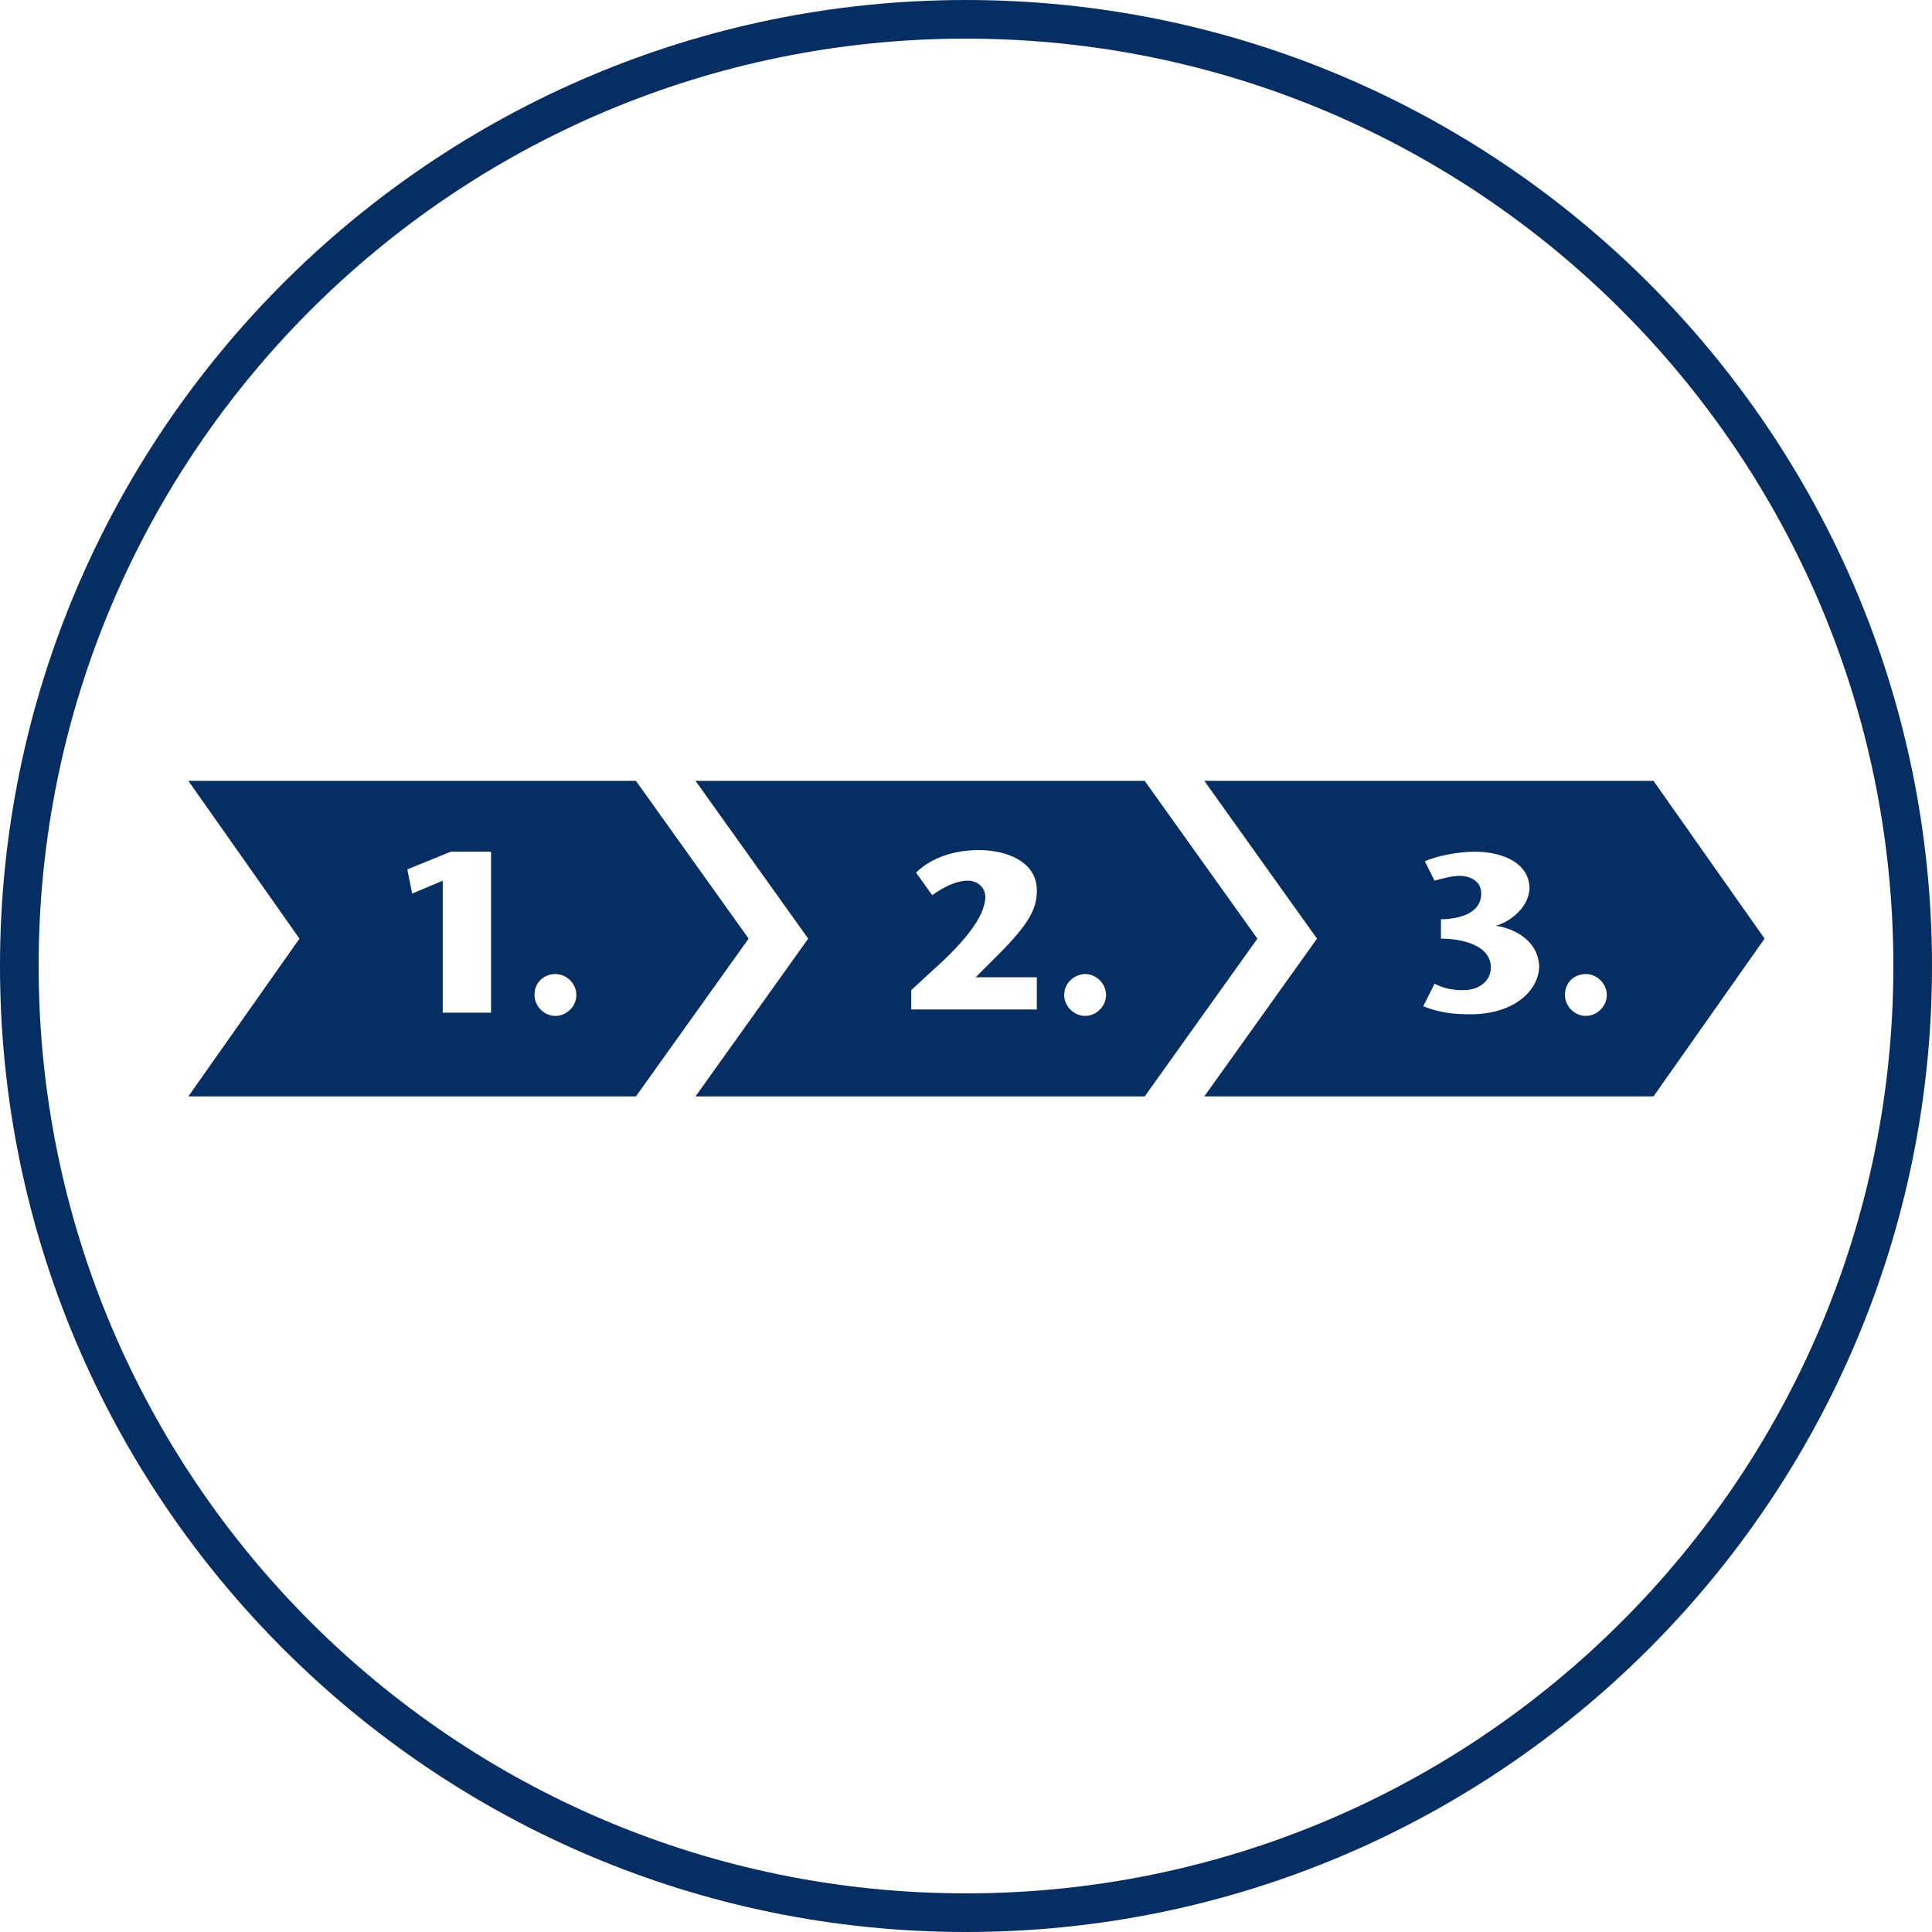 <svg width="120" height="120" viewBox="0 0 120 120" fill="none" xmlns="http://www.w3.org/2000/svg">
<path d="M60 120C26.9 120 0 93.1 0 60C0 26.9 26.9 0 60 0C93.1 0 120 26.9 120 60C120 93.1 93.1 120 60 120ZM60 2.4C28.2 2.4 2.4 28.2 2.4 60C2.4 91.8 28.2 117.6 60 117.6C91.8 117.6 117.6 91.8 117.6 60C117.6 28.2 91.8 2.4 60 2.4Z" fill="#062E62"/>
<path d="M39.499 48.5H11.699L18.599 58.3L11.699 68.1H39.499L46.499 58.3L39.499 48.5ZM30.499 62.9H27.499V54.7L25.599 55.5L25.299 54L27.999 52.9H30.499V62.9ZM34.499 63.1C33.799 63.1 33.199 62.5 33.199 61.8C33.199 61 33.799 60.5 34.499 60.5C35.199 60.5 35.799 61.1 35.799 61.8C35.799 62.5 35.199 63.1 34.499 63.1Z" fill="#062E62"/>
<path d="M71.099 48.5H43.199L50.199 58.3L43.199 68.1H71.099L78.099 58.3L71.099 48.5ZM64.399 60.7V62.7H56.599V61.5L57.899 60.3C59.699 58.7 61.199 57 61.199 55.7C61.199 55.2 60.799 54.7 60.099 54.7C59.399 54.7 58.599 55.1 57.899 55.6L56.899 54.2C57.599 53.5 58.899 52.8 60.799 52.8C62.499 52.8 64.399 53.5 64.399 55.3C64.399 56.4 63.999 57.3 61.999 59.3L60.599 60.7H64.399ZM67.399 63.1C66.699 63.1 66.099 62.5 66.099 61.8C66.099 61 66.799 60.5 67.399 60.5C68.099 60.5 68.699 61.1 68.699 61.8C68.699 62.5 68.099 63.1 67.399 63.1Z" fill="#062E62"/>
<path d="M102.701 48.5H74.801L81.801 58.3L74.801 68.1H102.701L109.601 58.3L102.701 48.5ZM91.301 63C90.301 63 89.401 62.9 88.401 62.5L89.101 61.1C89.701 61.4 90.201 61.5 90.901 61.5C91.901 61.5 92.601 60.9 92.601 60.1C92.601 58.7 90.801 58.3 89.501 58.3V57.1H89.401C90.701 57.1 92.001 56.7 92.001 55.5C92.001 54.6 91.101 54.4 90.701 54.4C90.101 54.4 89.501 54.6 89.101 54.7L88.501 53.5C89.101 53.2 90.501 52.9 91.601 52.9C93.001 52.9 94.901 53.4 95.001 55.1C95.001 56.4 93.701 57.3 92.901 57.5C93.701 57.6 95.501 58.2 95.601 60C95.601 61.4 94.201 63 91.301 63ZM98.501 63.1C97.801 63.1 97.201 62.5 97.201 61.8C97.201 61 97.801 60.5 98.501 60.5C99.201 60.5 99.801 61.1 99.801 61.8C99.801 62.5 99.201 63.1 98.501 63.1Z" fill="#062E62"/>
</svg>

